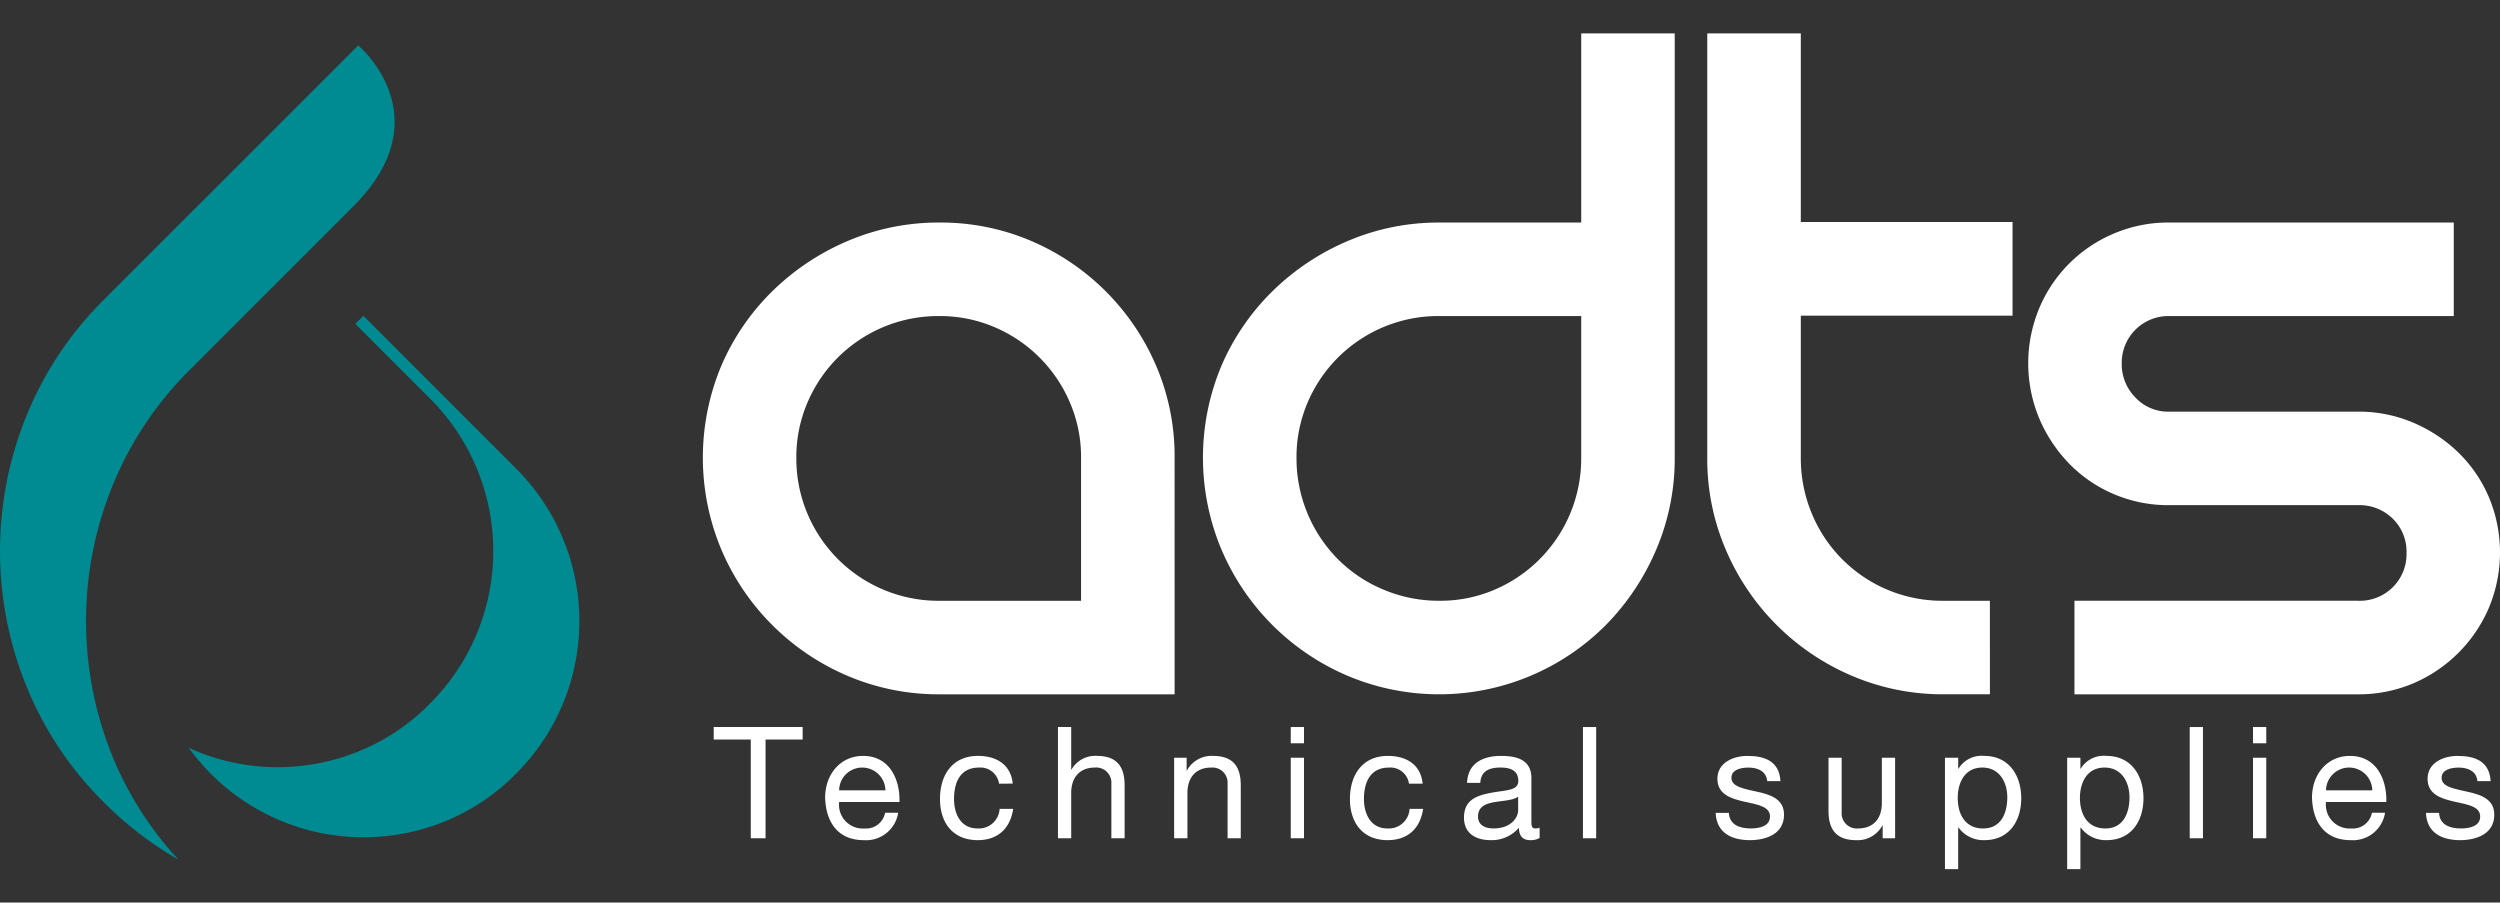 <?xml version="1.0" encoding="UTF-8"?> <svg xmlns="http://www.w3.org/2000/svg" xmlns:xlink="http://www.w3.org/1999/xlink" id="LOGO_ADTS_BLANC" data-name="LOGO ADTS BLANC" width="379.504" height="137.01" viewBox="0 0 379.504 137.01"><rect x="0" y="0" width="379.504" height="137.01" fill="#333333" stroke="none"/><defs><clipPath id="clip-path"><rect id="Rectangle_1" data-name="Rectangle 1" width="379.504" height="131.936" fill="#fff"></rect></clipPath></defs><g id="Groupe_2" data-name="Groupe 2" transform="translate(0 5.074)"><g id="Groupe_1" data-name="Groupe 1" clip-path="url(#clip-path)"><path id="Tracé_1" data-name="Tracé 1" d="M88.309,99.166a32.7,32.7,0,0,1,.007,46.5,31.878,31.878,0,0,1-10.769,7.176,32.587,32.587,0,0,1-24.7-.084c-.373-.149-.724-.341-1.089-.51a33.922,33.922,0,0,0,3.289,3.881,32.718,32.718,0,0,0,35.565,7.35,31.961,31.961,0,0,0,10.769-7.176,32.7,32.7,0,0,0,0-46.5L78.3,86.716l-1.219,1.219Z" transform="translate(-23.138 -43.843)" fill="#008b93"></path><path id="Tracé_2" data-name="Tracé 2" d="M17,120.2a54.533,54.533,0,0,1,0-40.7A52.813,52.813,0,0,1,28.964,61.557s12.8-12.8,24.7-24.7c13.608-13.616.708-24.4.708-24.4L15.911,50.919A52.811,52.811,0,0,0,3.941,68.87a54.5,54.5,0,0,0,0,40.685,52.6,52.6,0,0,0,11.975,17.951,53.519,53.519,0,0,0,11.152,8.539A52.1,52.1,0,0,1,17,120.2" transform="translate(0 -10.64)" fill="#008b93"></path><path id="Tracé_3" data-name="Tracé 3" d="M250.379,118.517V96.827a20.919,20.919,0,0,0-1.676-8.37,21.613,21.613,0,0,0-11.476-11.485,21.077,21.077,0,0,0-8.379-1.678,21.556,21.556,0,0,0-20.014,13.161,20.976,20.976,0,0,0-1.676,8.372,21.583,21.583,0,0,0,21.69,21.69ZM228.848,61.1A34.877,34.877,0,0,1,242.8,63.887,36.008,36.008,0,0,1,261.787,82.87a34.766,34.766,0,0,1,2.79,13.957l.005,35.886H228.848a35.147,35.147,0,0,1-13.872-2.785A36.171,36.171,0,0,1,195.757,110.7a36.093,36.093,0,0,1,0-27.83,35.426,35.426,0,0,1,7.736-11.326,36.9,36.9,0,0,1,11.483-7.656A35.062,35.062,0,0,1,228.848,61.1" transform="translate(-86.272 -32.39)" fill="#fff"></path><path id="Tracé_4" data-name="Tracé 4" d="M366.158,95.3a20.939,20.939,0,0,0,8.37-1.678A21.637,21.637,0,0,0,387.687,73.61V52.079H366.158a21.547,21.547,0,0,0-20.017,13.162,21.013,21.013,0,0,0-1.674,8.369A21.773,21.773,0,0,0,350.764,89a21.332,21.332,0,0,0,6.938,4.62,21.564,21.564,0,0,0,8.457,1.678M401.882,9.176V73.61a35.1,35.1,0,0,1-2.79,13.876,36.908,36.908,0,0,1-7.654,11.487,35.73,35.73,0,0,1-39.16,7.738A36.2,36.2,0,0,1,333.06,87.485a36.048,36.048,0,0,1,0-27.825A35.434,35.434,0,0,1,340.8,48.329a36.858,36.858,0,0,1,11.48-7.656,35.05,35.05,0,0,1,13.88-2.787h21.529V9.176Z" transform="translate(-147.656 -9.176)" fill="#fff"></path><path id="Tracé_5" data-name="Tracé 5" d="M621.441,61.1V75.293H578.212a7.09,7.09,0,0,0-7.176,7.181,7.169,7.169,0,0,0,2.073,5.18,6.785,6.785,0,0,0,5.1,2.151h28.71a21.086,21.086,0,0,1,8.377,1.676,22.414,22.414,0,0,1,6.863,4.548,20.819,20.819,0,0,1,4.622,6.783,21.744,21.744,0,0,1,0,16.742A21.767,21.767,0,0,1,615.3,131.047a21.166,21.166,0,0,1-8.377,1.666H563.86v-14.2h43.062a7.088,7.088,0,0,0,7.346-7.335,6.974,6.974,0,0,0-2.071-5.108A7.176,7.176,0,0,0,606.922,104h-28.71a20.917,20.917,0,0,1-8.37-1.676,20.685,20.685,0,0,1-6.778-4.622,22.382,22.382,0,0,1-4.548-6.863,21.764,21.764,0,0,1,0-16.74,21.159,21.159,0,0,1,11.326-11.328,21,21,0,0,1,8.37-1.674Z" transform="translate(-248.954 -32.39)" fill="#fff"></path><path id="Tracé_6" data-name="Tracé 6" d="M482.924,52.229v-.211h32.141V37.8H482.924V9.174h-14.2V73.611a34.917,34.917,0,0,0,2.787,13.872,36.2,36.2,0,0,0,19.223,19.228,35.092,35.092,0,0,0,13.878,2.785h7.017V95.3h-7.017A21.41,21.41,0,0,1,484.595,82.06a21.767,21.767,0,0,1-1.671-8.449V52.229Z" transform="translate(-209.559 -9.175)" fill="#fff"></path></g></g><path id="Tracé_7" data-name="Tracé 7" d="M201.572,201.5h-5.625V199.6h13.5V201.5h-5.629v14.991h-2.245Z" transform="translate(-87.604 -89.238)" fill="#fff"></path><g id="Groupe_4" data-name="Groupe 4"><g id="Groupe_3" data-name="Groupe 3" clip-path="url(#clip-path)"><path id="Tracé_8" data-name="Tracé 8" d="M235.691,212.754a3.521,3.521,0,0,0-3.524-3.451,3.481,3.481,0,0,0-3.5,3.451Zm1.937,3.4a4.927,4.927,0,0,1-5.222,4.167c-3.906,0-5.747-2.7-5.866-6.433,0-3.663,2.41-6.356,5.744-6.356,4.332,0,5.652,4.039,5.535,7h-9.15a3.6,3.6,0,0,0,3.812,4.016,2.943,2.943,0,0,0,3.163-2.392Z" transform="translate(-101.282 -92.784)" fill="#fff"></path><path id="Tracé_9" data-name="Tracé 9" d="M267.029,211.741A2.849,2.849,0,0,0,264,209.3c-2.907,0-3.8,2.293-3.8,4.774,0,2.25,1.01,4.468,3.566,4.468a3.154,3.154,0,0,0,3.355-2.976h2.059c-.447,2.976-2.317,4.752-5.385,4.752-3.742,0-5.727-2.6-5.727-6.244,0-3.663,1.887-6.545,5.774-6.545,2.762,0,4.983,1.3,5.269,4.21Z" transform="translate(-115.376 -92.783)" fill="#fff"></path><path id="Tracé_10" data-name="Tracé 10" d="M290.458,199.6h2.011v6.463h.043a4.137,4.137,0,0,1,3.852-2.079c3.222,0,4.212,1.845,4.212,4.466v8.037h-2.011v-8.273a2.3,2.3,0,0,0-2.484-2.459c-2.432,0-3.611,1.629-3.611,3.827v6.905h-2.011Z" transform="translate(-129.858 -89.239)" fill="#fff"></path><path id="Tracé_11" data-name="Tracé 11" d="M322.353,207.809h1.895v1.94h.047a4.25,4.25,0,0,1,3.974-2.218c3.212,0,4.2,1.845,4.2,4.466v8.039h-2V211.76a2.307,2.307,0,0,0-2.486-2.459c-2.434,0-3.611,1.629-3.611,3.83v6.9h-2.019Z" transform="translate(-144.118 -92.783)" fill="#fff"></path></g></g><path id="Tracé_12" data-name="Tracé 12" d="M354.369,216.489h2.009V204.265h-2.009Zm0-14.417h2.009v-2.467h-2.009Z" transform="translate(-158.431 -89.24)" fill="#fff"></path><g id="Groupe_6" data-name="Groupe 6"><g id="Groupe_5" data-name="Groupe 5" clip-path="url(#clip-path)"><path id="Tracé_13" data-name="Tracé 13" d="M379.579,211.741a2.837,2.837,0,0,0-3.019-2.439c-2.912,0-3.814,2.293-3.814,4.774,0,2.25,1.015,4.468,3.568,4.468a3.154,3.154,0,0,0,3.359-2.976h2.059c-.448,2.976-2.318,4.752-5.391,4.752-3.737,0-5.722-2.6-5.722-6.244,0-3.663,1.892-6.545,5.769-6.545,2.767,0,4.988,1.3,5.269,4.21Z" transform="translate(-165.697 -92.783)" fill="#fff"></path><path id="Tracé_14" data-name="Tracé 14" d="M410.155,213.721c-.778.567-2.29.6-3.633.833s-2.459.706-2.459,2.188c0,1.333,1.129,1.8,2.358,1.8,2.653,0,3.734-1.653,3.734-2.765Zm3.26,6.268a2.681,2.681,0,0,1-1.44.331c-1.04,0-1.7-.567-1.7-1.892a5.428,5.428,0,0,1-4.3,1.892c-2.221,0-4.041-.992-4.041-3.429,0-2.768,2.054-3.357,4.13-3.763,2.228-.422,4.115-.283,4.115-1.793,0-1.748-1.44-2.034-2.718-2.034-1.7,0-2.957.523-3.051,2.323H402.4c.117-3.031,2.454-4.093,5.174-4.093,2.2,0,4.59.493,4.59,3.357v6.286c0,.945,0,1.37.636,1.37a1.736,1.736,0,0,0,.609-.117Z" transform="translate(-179.697 -92.784)" fill="#fff"></path></g></g><rect id="Rectangle_4" data-name="Rectangle 4" width="2.007" height="16.883" transform="translate(240.293 110.366)" fill="#fff"></rect><g id="Groupe_8" data-name="Groupe 8"><g id="Groupe_7" data-name="Groupe 7" clip-path="url(#clip-path)"><path id="Tracé_15" data-name="Tracé 15" d="M473.035,216.18c.075,1.8,1.631,2.365,3.287,2.365,1.253,0,2.956-.284,2.956-1.82,0-1.556-1.984-1.815-4-2.27C473.3,214,471.29,213.343,471.29,211c0-2.462,2.435-3.468,4.56-3.468,2.693,0,4.849.845,5.01,3.83h-2.007c-.144-1.562-1.514-2.059-2.834-2.059-1.209,0-2.6.328-2.6,1.559,0,1.439,2.128,1.678,3.993,2.128,2.009.45,3.993,1.111,3.993,3.474,0,2.912-2.713,3.857-5.194,3.857-2.748,0-5.065-1.111-5.185-4.14Z" transform="translate(-210.587 -92.784)" fill="#fff"></path><path id="Tracé_16" data-name="Tracé 16" d="M512.115,220.258h-1.89v-1.937h-.05a4.253,4.253,0,0,1-3.973,2.223c-3.215,0-4.2-1.845-4.2-4.466v-8.046H504v8.283a2.3,2.3,0,0,0,2.482,2.454c2.439,0,3.618-1.628,3.618-3.824v-6.913h2.012Z" transform="translate(-224.433 -93.007)" fill="#fff"></path><path id="Tracé_17" data-name="Tracé 17" d="M539.657,209.3c-2.7,0-3.737,2.323-3.737,4.61,0,2.415,1.087,4.635,3.852,4.635,2.742,0,3.67-2.343,3.67-4.727,0-2.293-1.187-4.518-3.785-4.518m-5.677-1.492h2.009v1.656h.05a4.1,4.1,0,0,1,3.9-1.935c3.757,0,5.62,2.974,5.62,6.428s-1.838,6.361-5.58,6.361a4.666,4.666,0,0,1-3.943-1.917h-.05v6.318H533.98Z" transform="translate(-238.732 -92.783)" fill="#fff"></path><path id="Tracé_18" data-name="Tracé 18" d="M573.209,209.3c-2.7,0-3.737,2.323-3.737,4.61,0,2.415,1.089,4.635,3.854,4.635,2.74,0,3.667-2.343,3.667-4.727,0-2.293-1.186-4.518-3.785-4.518m-5.674-1.492h2.009v1.656h.047a4.1,4.1,0,0,1,3.9-1.935c3.76,0,5.627,2.974,5.627,6.428s-1.845,6.361-5.582,6.361a4.668,4.668,0,0,1-3.946-1.917h-.047v6.318h-2.009Z" transform="translate(-253.734 -92.783)" fill="#fff"></path></g></g><rect id="Rectangle_6" data-name="Rectangle 6" width="2.009" height="16.883" transform="translate(332.404 110.366)" fill="#fff"></rect><path id="Tracé_19" data-name="Tracé 19" d="M618.553,216.489h2.012V204.265h-2.012Zm0-14.417h2.012v-2.467h-2.012Z" transform="translate(-276.543 -89.24)" fill="#fff"></path><g id="Groupe_10" data-name="Groupe 10"><g id="Groupe_9" data-name="Groupe 9" clip-path="url(#clip-path)"><path id="Tracé_20" data-name="Tracé 20" d="M643.9,212.754a3.513,3.513,0,0,0-7.025,0Zm1.937,3.4a4.927,4.927,0,0,1-5.222,4.167c-3.906,0-5.752-2.7-5.866-6.433,0-3.663,2.41-6.356,5.744-6.356,4.329,0,5.654,4.039,5.535,7h-9.153a3.6,3.6,0,0,0,3.8,4.016,2.952,2.952,0,0,0,3.175-2.392Z" transform="translate(-283.784 -92.784)" fill="#fff"></path><path id="Tracé_21" data-name="Tracé 21" d="M668.015,216.18c.072,1.8,1.634,2.365,3.287,2.365,1.251,0,2.951-.284,2.951-1.82,0-1.556-1.984-1.815-3.993-2.27-1.984-.452-3.993-1.111-3.993-3.454,0-2.462,2.429-3.468,4.56-3.468,2.693,0,4.849.845,5.01,3.83h-2c-.142-1.562-1.514-2.059-2.842-2.059-1.2,0-2.6.328-2.6,1.559,0,1.439,2.133,1.678,4,2.128,2.014.45,4,1.111,4,3.474,0,2.912-2.713,3.857-5.2,3.857-2.743,0-5.06-1.111-5.172-4.14Z" transform="translate(-297.758 -92.784)" fill="#fff"></path></g></g></svg> 